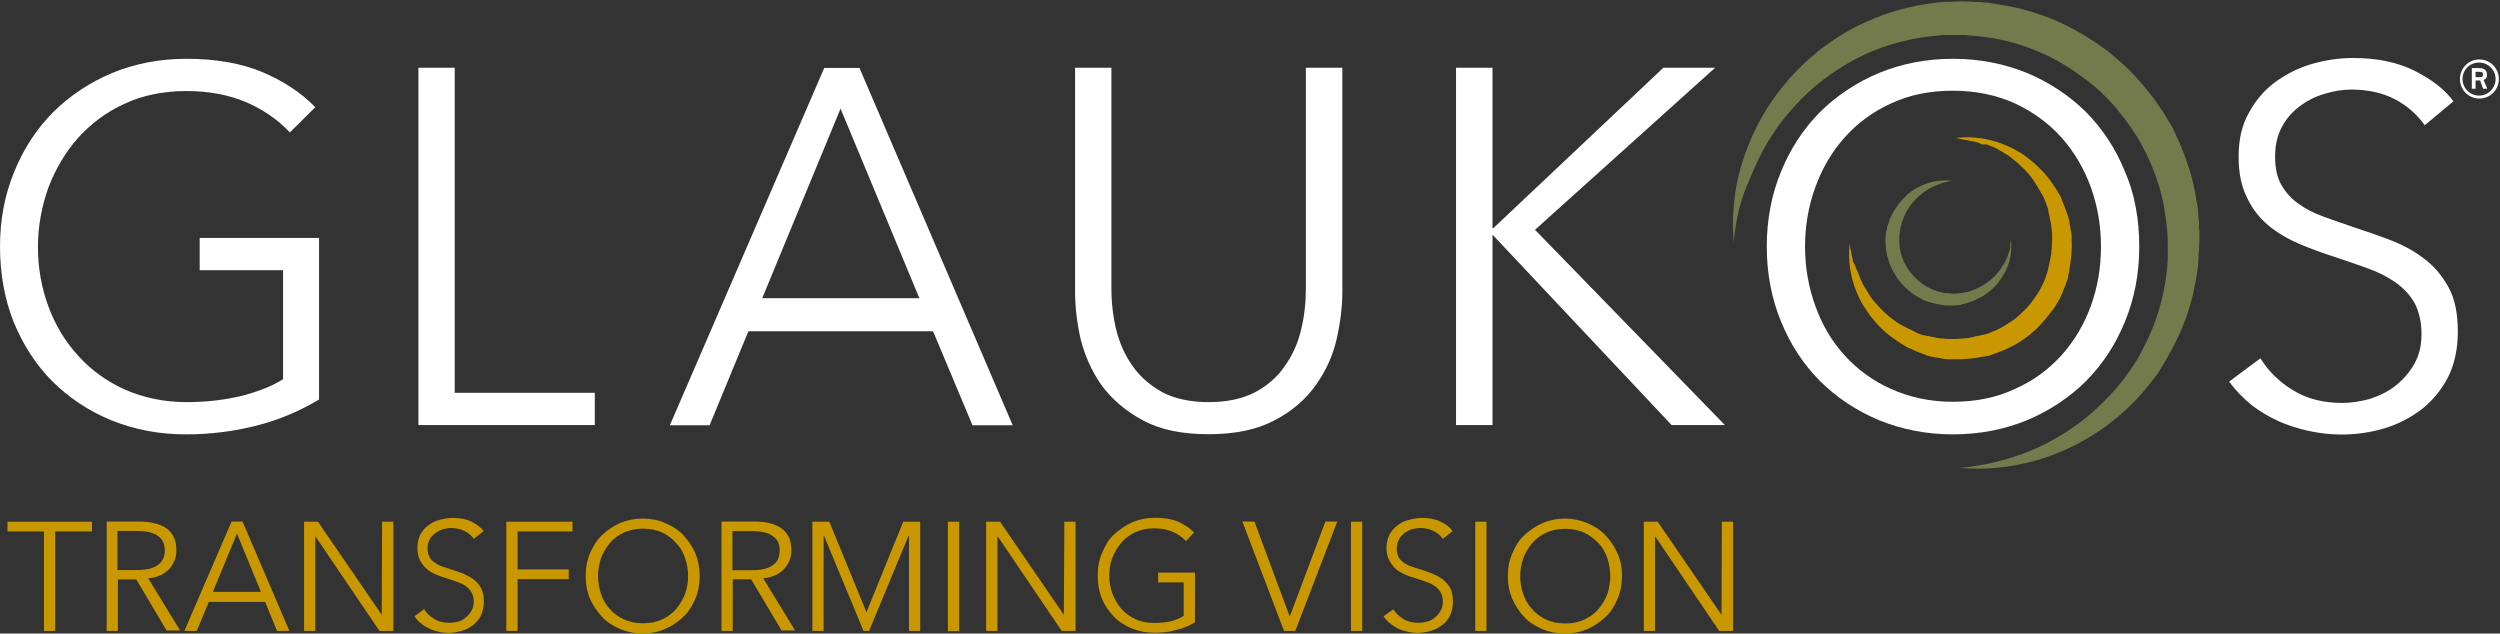 <svg version="1.2" xmlns="http://www.w3.org/2000/svg" viewBox="0 0 1535 389" width="1535" height="389">
	<rect x="0" y="0" width="1535" height="389" fill="#333333" stroke="none"/>
	<title>GKOS_BIG</title>
	<defs>
		<clipPath clipPathUnits="userSpaceOnUse" id="cp1">
			<path d="m0 1h1534.1v388h-1534.1z"/>
		</clipPath>
	</defs>
	<style>
		.s0 { fill: #ffffff } 
		.s1 { fill: #737b4c } 
		.s2 { fill: #c99700 } 
	</style>
	<g id="Clip-Path: Clip-Path" clip-path="url(#cp1)">
		<g id="Clip-Path">
			<g id="Layer">
				<path id="Layer" fill-rule="evenodd" class="s0" d="m1313.5 151.4c0 16.8-3 32.1-8.8 46.1-5.7 14.1-13.8 26.3-23.9 36.5-10.2 10.1-22.4 18.2-36.2 24-13.9 5.7-29.1 8.7-45.5 8.7-16.3 0-31.3-3-45.4-8.7-13.8-5.8-26-13.9-36.2-24-10.1-10.2-18.2-22.4-23.9-36.5-5.8-14-8.8-29.5-8.8-46.1 0-16.8 3-32.1 8.8-46.1 5.7-14.1 13.8-26.3 23.9-36.5 10.2-10.1 22.4-18.2 36.2-24 13.9-5.7 29.1-8.7 45.4-8.7 16.4 0 31.4 3 45.5 8.7 13.8 5.8 26 13.9 36.2 24 10.1 10.2 18.2 22.4 23.9 36.5 6 13.8 8.8 29.3 8.8 46.1zm-23.5 0c0-12.7-2.1-24.9-6.2-36.4q-6.3-17.3-18-30.5c-7.9-8.8-17.3-15.7-28.6-21-11.3-5.1-24-7.8-38.1-7.8-14 0-26.7 2.5-38 7.8-11.3 5.1-20.7 12.2-28.6 21q-11.7 13.2-17.9 30.5c-4.2 11.5-6.3 23.7-6.3 36.4 0 12.7 2.1 24.9 6.3 36.4 4.1 11.6 10.1 21.7 17.9 30.3 7.9 8.7 17.3 15.7 28.6 20.7 11.3 5.1 24 7.9 38 7.9 14.1 0 26.8-2.6 38.1-7.9 11.3-5 20.7-12 28.6-20.7 7.8-8.8 13.8-18.7 18-30.3 4.1-11.3 6.2-23.5 6.2-36.4z"/>
				<path id="Layer" fill-rule="evenodd" class="s0" d="m178 81.3c-7.6-8.1-16.9-14.3-27.2-18.7-10.6-4.4-22.6-6.7-36.2-6.7-14.1 0-26.8 2.5-38.1 7.8-11.3 5.1-20.7 12.3-28.6 21-7.8 8.8-13.8 19-18.2 30.5-4.1 11.5-6.4 23.7-6.4 36.4 0 12.7 2.1 24.9 6.4 36.5 4.2 11.5 10.4 21.7 18.2 30.2 7.9 8.8 17.3 15.7 28.6 20.8 11.3 5 24 7.8 38.1 7.8 12.4 0 23.7-1.4 34.1-3.9 10.4-2.8 18.7-6 25.1-10.2v-66.9h-51.2v-19.8h73.3v99.2c-11.9 7.1-24.9 12.7-38.7 16.1-13.8 3.5-28.1 5.3-43.1 5.3-16.6 0-31.8-3-45.9-8.7-14-5.8-26-13.9-36.2-24-10.1-10.2-17.9-22.4-23.7-36.5-5.5-14-8.3-29.5-8.3-46.1 0-16.8 3-32.1 8.8-46.1 5.7-14.1 13.8-26.3 23.9-36.5 10.2-10.1 22.4-18.2 36.2-24 13.9-5.7 29.1-8.7 45.4-8.7 17.6 0 32.8 2.5 45.9 7.8 12.9 5.3 24.2 12.5 33.4 21.9zm101.2 159.9h86v19.8h-108.3v-219.4h22.3zm156.5 19.9h-24.4l94.8-219.4h21.6l94.1 219.4h-24.7l-24.2-57.7h-113.4zm32.3-78h96.5l-48.4-116.4zm274.1 83.5c-16.6 0-29.9-2.8-40.5-8.6-10.6-5.7-18.9-12.9-25.2-21.4-6.2-8.8-10.3-18.3-12.9-28.4q-3.4-15.2-3.4-29.1v-137.5h22.3v135.2c0 9 1 17.6 3 25.9 2.1 8.3 5.6 15.9 10.2 22.3 4.6 6.5 10.8 11.8 18.4 16 7.6 3.9 17.1 5.9 28.1 5.9 11.1 0 20.6-2 28.2-5.9 7.6-4 13.8-9.3 18.4-16 4.6-6.4 8.1-13.8 10.1-22.3 2.1-8.3 3-17.1 3-25.9v-135.2h22.4v137.5q0 13.5-3.5 29.1c-2.3 10.1-6.6 19.6-12.9 28.4-6.2 8.7-14.5 15.9-25.1 21.4-10.8 5.8-24.2 8.6-40.6 8.6zm174.8-126.5l104.4-98.5h31.8l-110.6 99.5 116.6 119.9h-32.7l-109.8-116.7h-0.2v116.7h-22.4v-219.4h22.4v98.5zm571.9-63.2c-4.8-6.7-10.8-12-18.2-15.9-7.4-3.9-16.3-6-27-6-5.3 0-10.8 0.9-16.3 2.6q-8.3 2.4-15.2 7.6c-4.6 3.4-8.3 7.6-11.1 12.9-2.8 5.1-4.1 11.3-4.1 18.2 0 6.9 1.3 12.9 3.9 17.3 2.7 4.6 6.2 8.6 10.6 11.6 4.4 3.2 9.4 5.7 15.2 7.8 5.8 2.1 11.5 4.1 17.7 6.2 7.7 2.6 15.3 5.1 23.1 8.1 7.8 3 14.7 6.7 20.7 11.3 6.3 4.6 11.3 10.6 15.3 17.8 3.9 7.1 5.7 16.1 5.7 27.2q0 16.2-6.2 28.4c-4.2 7.8-9.7 14.5-16.4 19.6-6.7 5-14.3 9-22.8 11.5-8.5 2.5-17.3 3.7-25.8 3.7-6.7 0-13.2-0.7-19.8-2.1-6.7-1.4-12.9-3.4-18.9-6-6-2.8-11.6-6-16.9-10.1-5-4.2-9.6-8.8-13.6-14.3l19.2-14.3c4.8 7.8 11.3 14.3 20 19.6 8.5 5.3 18.7 7.8 30.2 7.8 5.5 0 11.3-0.9 17.1-2.5 5.7-1.9 11-4.4 15.7-8.1 4.6-3.7 8.5-8.1 11.5-13.4 3-5.3 4.4-11.3 4.4-18.4 0-7.6-1.7-14.1-4.4-19.2-3-5.1-6.9-9.2-12-12.7-4.9-3.4-10.6-6.2-17.1-8.5q-9.7-3.5-20-6.9c-7.2-2.3-14.3-4.9-21.5-7.9-6.9-3-13.3-6.7-18.9-11.3-5.5-4.6-10.1-10.3-13.3-17.3-3.5-6.9-5.1-15.2-5.1-25.1 0-10.6 2.1-19.6 6.5-27.2q6.2-11.4 16.5-18.9c7-4.9 14.3-8.6 22.6-10.9 8.3-2.3 16.4-3.5 24.5-3.5 14.7 0 27.6 2.6 38 7.9 10.6 5.3 18.5 11.5 23.8 18.7z"/>
				<path id="Layer" class="s1" d="m1234.7 147c0.9 7.2-0.5 14.8-4.4 21.5-0.9 1.6-2.1 3.2-3.2 4.8-1.2 1.6-2.6 3-4 4.2-1.4 1.4-3 2.5-4.6 3.7l-1.1 0.7c-0.5 0.2-1 0.4-1.2 0.6l-0.7 0.5-0.7 0.2q-0.7 0.4-1.4 0.7-2.7 1.4-5.5 2.1l-1.4 0.5c-0.4 0.2-0.9 0.2-1.3 0.2l-0.7 0.2-0.7 0.3c-0.5 0-1 0.2-1.4 0.2-0.9 0-2.1 0.2-3 0.2-0.9 0-2.1 0-3 0-2.1 0-3.9-0.2-6-0.7-2.1-0.4-3.9-0.9-5.8-1.4-0.4-0.2-0.9-0.2-1.3-0.4l-0.7-0.3-0.7-0.2q-0.7-0.3-1.4-0.7l-1.4-0.7c-1.8-0.9-3.5-2-5.1-3.2-1.6-1.1-3.2-2.5-4.6-3.9-1.4-1.4-2.7-3-3.9-4.6-1.1-1.6-2.3-3.3-3.2-5.1l-0.7-1.4q-0.4-0.7-0.7-1.4l-0.2-0.7-0.3-0.7c-0.2-0.4-0.4-0.9-0.4-1.3l-0.5-1.4c-0.2-0.5-0.2-0.9-0.4-1.4l-0.3-0.7-0.2-0.7c0-0.5-0.2-0.9-0.2-1.4-0.5-2.1-0.5-3.9-0.7-6 0-2.1 0-3.9 0.2-6 0-0.4 0.2-0.9 0.2-1.4l0.3-0.6 0.2-0.7c0-0.5 0.2-1 0.2-1.4l0.5-1.4q0.7-2.8 2.1-5.5c0.9-1.9 1.8-3.5 3-5.1 1.1-1.6 2.3-3.2 3.6-4.6 1.4-1.4 2.8-2.8 4.2-4 1.6-1.1 3-2.3 4.8-3.2 6.7-3.7 14.3-5.3 21.5-4.4-1.9 0.3-3.5 0.7-5.3 1.2-0.5 0-1 0.2-1.2 0.4l-0.7 0.3-0.7 0.2c-0.4 0.2-0.9 0.2-1.1 0.5l-1.2 0.4c-1.6 0.7-3.2 1.4-4.6 2.3-1.4 1-2.8 1.9-4.1 3-5.3 4.2-9.3 9.7-11.3 16l-0.5 1.1c-0.2 0.5-0.2 0.7-0.2 1.2l-0.3 0.7-0.2 0.6c0 0.5-0.2 0.7-0.2 1.2q-0.4 2.4-0.7 4.8c0 0.7 0 1.7 0 2.3 0 0.7 0 1.7 0 2.4 0 0.4 0 0.6 0.2 1.1q0 0.4 0 0.7v0.7c0 0.5 0 0.7 0.3 1.1l0.2 1.2c1.4 6.2 4.6 11.8 9 16.1 4.4 4.4 10.1 7.7 16.1 9l1.2 0.3c0.4 0 0.7 0.2 1.1 0.2h0.7q0.4 0 0.7 0c0.5 0 0.7 0 1.2 0.2 1.6 0 3.2 0.3 4.8 0q2.4 0 4.8-0.7c1.7-0.2 3.3-0.6 4.6-1.3 6-2.1 11.8-6 16-11.3 1.1-1.4 2-2.8 2.9-4.2 1-1.4 1.7-3 2.4-4.6l0.4-1.2c0-0.2 0.2-0.4 0.2-0.7l0.3-0.6 0.2-0.7 0.2-0.7c0.3-0.5 0.3-1 0.5-1.2 0-2.5 0.2-4.1 0.5-6z"/>
				<path id="Layer" class="s2" d="m1201 84.7c12.7-1.6 26.3 1.4 37.8 8.1 3 1.6 5.8 3.7 8.3 5.8 1.4 1.1 2.5 2.1 3.9 3.4 1.2 1.2 2.3 2.3 3.7 3.7 2.3 2.6 4.4 5.3 6.2 8.1l1.4 2.1c0.2 0.4 0.5 0.7 0.7 1.1l0.7 1.2 0.7 1.1 0.7 1.2 0.4 1.1c0.3 0.5 0.5 0.7 0.5 1.2 1.4 3.2 2.5 6.5 3.7 9.7l0.7 2.5c0.2 0.5 0.2 0.9 0.2 1.4l0.2 1.4 0.3 1.4 0.2 1.4c0.2 0.9 0.2 1.6 0.5 2.5l0.2 2.5v0.7q0 0.4 0 0.7v1.4c0.2 1.8 0 3.5 0 5.3-0.2 3.5-0.5 6.9-1.2 10.4 0 0.5-0.2 0.9-0.2 1.4l-0.2 1.4-0.3 1.3c0 0.5-0.2 1-0.2 1.4l-0.2 1.4c-0.2 0.5-0.2 0.9-0.5 1.2l-0.9 2.5c-0.2 0.5-0.2 0.9-0.5 1.2l-0.4 1.1-0.5 1.2-0.4 1.1-0.5 1.2c-0.2 0.4-0.5 0.9-0.5 1.1l-1.1 2.3c-0.2 0.5-0.5 0.7-0.7 1.2l-0.7 1.1c-0.2 0.5-0.5 0.7-0.7 1.2l-0.7 1.1-0.7 1.2-0.4 0.5c-0.3 0.2-0.3 0.4-0.5 0.4l-1.4 1.9c-2.1 2.7-4.4 5.5-6.9 8-2.5 2.6-5.1 4.9-8.1 7q-4.1 3.1-9 5.5l-2.3 1.1c-0.4 0.3-0.7 0.5-1.1 0.5l-1.2 0.5-1.1 0.4-1.2 0.5-1.1 0.5c-0.5 0.2-0.9 0.2-1.2 0.4l-2.5 0.9c-0.5 0.3-0.9 0.3-1.2 0.5l-1.3 0.2c-0.5 0-1 0.3-1.4 0.3l-1.4 0.2-1.4 0.2c-0.5 0-0.9 0.3-1.4 0.3-3.4 0.6-6.9 0.9-10.4 1.1-1.8 0-3.4 0-5.3 0h-1.3q-0.4 0-0.7 0h-0.7l-2.6-0.2c-0.9 0-1.6-0.3-2.5-0.5l-1.4-0.2-1.4-0.2-1.3-0.3c-0.5 0-1-0.2-1.4-0.2l-2.6-0.7c-0.4 0-0.9-0.2-1.1-0.5l-1.2-0.4-1.1-0.5c-0.5-0.2-0.9-0.2-1.2-0.4-0.9-0.3-1.6-0.7-2.5-1l-2.3-1.1c-0.5-0.3-0.7-0.5-1.2-0.5l-1.1-0.4-1.2-0.7-1.1-0.7-1.2-0.7c-0.4-0.3-0.7-0.5-1.1-0.7l-2.1-1.4c-2.8-1.8-5.5-3.9-8.1-6.2-1.1-1.2-2.5-2.3-3.7-3.7-1.1-1.2-2.3-2.6-3.4-3.9-2.1-2.6-3.9-5.6-5.8-8.3-6.7-11.6-9.7-25.2-8-37.9l0.2 2.3c0 0.5 0 0.7 0.2 1.2l0.2 1.1 0.3 1.2v0.7c0 0.2 0 0.4 0.2 0.7l0.5 2.3c0 0.4 0.2 0.7 0.2 1.1l0.2 1.2 1 1.4 0.4 1.1 0.5 1.2c0.2 0.4 0.2 0.7 0.4 1.1l1 2.1c0.2 0.5 0.2 0.7 0.4 1.2l0.5 1.1 0.4 1.2c0.3 0.4 0.3 0.7 0.5 1.1l0.5 0.9c0.2 0.3 0.2 0.7 0.4 1l1.2 2c1.6 2.6 3.2 5.4 5 7.7 1.9 2.3 4 4.6 6 6.6 1.2 1 2.1 2.1 3.3 3 0.4 0.5 1.1 1 1.8 1.4 0.7 0.5 1.2 1 1.9 1.4 2.3 1.9 4.8 3.2 7.6 4.6l2 1c0.3 0.2 0.7 0.2 1 0.4l0.9 0.5 0.9 0.4 0.9 0.5 0.9 0.5c0.3 0.2 0.7 0.2 1 0.4l2 0.7c0.3 0.2 0.7 0.2 1.2 0.2l1.1 0.3c0.5 0 0.7 0.2 1.2 0.2l1.2 0.2 1.1 0.3c0.5 0 0.7 0.2 1.2 0.2 2.7 0.7 5.7 0.9 8.5 1.1h2.1 0.4c0.3 0 0.5 0 0.5 0h1.1c1.4 0 3 0 4.4-0.2 0.7 0 1.4-0.2 2.1-0.2 0.5 0 0.7 0 1.1 0l1.2-0.2 1.1-0.3c0.5 0 0.7 0 1.2-0.2l2.1-0.5c0.4 0 0.7-0.2 1.1-0.2l1.2-0.2 1.1-0.3 1-0.2 0.9-0.2c0.2 0 0.7-0.2 0.9-0.2l2.1-0.7c2.7-1 5.3-2.1 7.8-3.5 2.5-1.4 4.9-3 7.2-4.6 2.3-1.6 4.3-3.7 6.4-5.6 2.1-2 3.9-4.1 5.5-6.4 1.7-2.3 3.3-4.6 4.7-7.2 1.3-2.5 2.5-5 3.4-7.8l0.7-2.1c0.2-0.2 0.2-0.7 0.2-0.9l0.3-0.9 0.2-0.9 0.2-1.2 0.3-1.2c0-0.4 0.2-0.6 0.2-1.1l0.5-2.1c0-0.4 0.2-0.7 0.2-1.1l0.2-1.2 0.2-1.1c0-0.5 0-0.7 0-1.2 0-0.7 0.3-1.4 0.3-2.1 0-1.4 0.2-2.7 0.2-4.4v-1.1c0-0.2 0-0.5 0-0.5v-0.4-2.1c-0.2-2.8-0.5-5.8-1.1-8.5 0-0.5-0.3-0.7-0.3-1.2l-0.2-1.2-0.2-1.1c0-0.5-0.3-0.7-0.3-1.2l-0.2-1.1c0-0.5-0.2-0.7-0.2-1.2l-0.7-2c-0.9-2.8-2.1-5.6-3.7-8.1-1.4-2.6-3-5.1-4.6-7.6-0.5-0.7-0.9-1.2-1.4-1.9-0.5-0.7-0.9-1.1-1.4-1.8-0.9-1.2-2.1-2.3-3-3.2-2.1-2.1-4.4-4.2-6.7-6-2.3-1.9-4.8-3.5-7.6-5.1l-2.1-1.2c-0.2-0.2-0.6-0.4-0.9-0.4l-0.9-0.5c-0.5-0.2-0.7-0.2-1.2-0.5l-1.1-0.4-1.2-0.5c-0.4-0.2-0.6-0.2-1.1-0.4h-2.8c-0.4-0.3-0.7-0.3-1.1-0.5l-1.2-0.5-1.1-0.4-1.2-0.3-1.1-0.2c-0.5 0-0.7-0.2-1.2-0.2l-2.3-0.5c-0.2 0-0.5 0-0.7-0.2h-0.7l-1.1-0.2-1.2-0.3c-0.4 0-0.7 0-1.1-0.2z"/>
				<path id="Layer" class="s1" d="m1064.5 148.6c-1.1-13.6-0.2-27.4 3-40.8 3.3-13.4 8.6-26.5 15.9-38.7 7.2-12 16.4-23.1 27-32.6l2.1-1.8c0.7-0.7 1.4-1.2 2.1-1.6l0.9-1 1.1-0.9c0.7-0.4 1.4-1.1 2.1-1.6 2.8-2.1 5.8-4.1 8.8-6.2 6-3.9 12.2-7.4 18.9-10.2 13.1-6 27.2-9.7 41.5-11.5l2.7-0.2c1 0 1.9-0.3 2.8-0.3h1.4 1.4c0.9 0 1.8 0 2.7-0.2 3.7-0.2 7.2-0.2 10.9 0 0.9 0 1.8 0 2.7 0.2h1.4 1.4c0.9 0 1.8 0.3 2.8 0.3l2.7 0.2c0.5 0 1 0 1.4 0.2l1.4 0.3c0.9 0 1.8 0.2 2.8 0.4l2.7 0.5 2.8 0.4c14.3 2.6 28.1 7.4 41 14.3 6.5 3.5 12.7 7.4 18.5 11.6 3 2 5.7 4.4 8.5 6.9 2.8 2.3 5.5 4.8 8.1 7.4 2.5 2.5 5 5.3 7.3 8 2.3 2.8 4.7 5.6 7 8.6q3.1 4.5 6.2 9l1.4 2.3 1.3 2.3c0.5 0.7 1 1.6 1.4 2.3 0.5 0.7 1 1.6 1.4 2.3l1.2 2.5 1.1 2.6c0.5 0.9 0.7 1.6 1.2 2.5 0.4 0.9 0.7 1.6 1.1 2.6 1.4 3.2 2.8 6.6 3.9 10.1 1.2 3.5 2.4 6.9 3.3 10.4 0.9 3.4 1.6 7.1 2.3 10.6l0.4 2.8 0.5 2.7c0.2 1 0.2 1.9 0.5 2.8 0 0.9 0.2 1.8 0.2 2.8l0.2 2.7c0 1 0.3 1.9 0.3 2.8v1.4 1.4c0 0.9 0 1.8 0.2 2.7v2.8 0.7 0.7 1.4c0 1.8 0 3.7-0.2 5.5 0 0.9 0 1.9-0.3 2.8v1.4 1.4c0 0.9-0.2 1.8-0.2 2.7l-0.2 2.8c-1 7.1-2.3 14.3-4.2 21.2-1.8 6.9-4.4 13.9-7.4 20.3-3 6.5-6.4 12.9-10.1 18.9-0.5 0.7-0.9 1.4-1.4 2.3l-0.7 1.2c-0.2 0.4-0.4 0.7-0.7 1.1-0.4 0.7-0.9 1.4-1.6 2.1l-1.6 2.1c-2.1 2.8-4.4 5.5-6.7 8.3-9.4 10.6-20.5 19.8-32.5 27-12 7.1-25.1 12.7-38.7 15.7-13.4 3.2-27.5 4.1-40.8 3 13.6-1.2 26.7-4.2 39.2-8.8 12.4-4.6 23.9-11.1 34.5-18.9 10.4-7.9 19.6-17.1 27.5-27.2 1.8-2.6 3.7-5.3 5.5-7.9q2.8-4.1 4.9-8.3c2.9-5.5 5.7-11.3 8-17.3 4.4-12 7.2-24.4 8.1-36.9l0.2-2.3c0-0.7 0-1.6 0-2.3v-1.2-1.1-2.3c0-3.2 0-6.2-0.2-9.5-0.5-6.2-1.4-12.4-2.5-18.7-2.6-12.2-7-23.9-13-35-1.6-2.8-3-5.6-4.8-8.1-1.6-2.5-3.5-5.3-5.3-7.6-1.8-2.5-3.9-4.8-5.8-7.4-2-2.3-4.1-4.6-6.4-6.9-2.3-2.3-4.4-4.4-6.9-6.5-2.3-2-4.9-3.9-7.4-5.7-2.5-1.9-5.1-3.7-7.6-5.3-2.6-1.7-5.3-3.3-8.1-4.9-11-6-22.8-10.4-35-12.9-6.2-1.4-12.5-2.1-18.7-2.5l-2.3-0.3h-0.7-0.7-1.1c-1.6 0-3.3 0-4.6 0h-2.4-1.1-1.2c-0.6 0-1.6 0-2.3 0l-2.3 0.3c-12.6 0.9-25.1 3.7-36.8 8-12 4.4-23.3 10.9-33.5 18.5-10.3 7.8-19.3 17.1-27.2 27.4-7.8 10.4-14 22.2-18.9 34.6-5.5 11.6-8.5 25-9.7 38.3z"/>
				<path id="Layer" fill-rule="evenodd" class="s2" d="m33.9 387.4h-6.9v-61.1h-22.4v-6h51.9v6h-22.6zm38.5 0h-6.9v-67.2h19.8c3.2 0 6.4 0.3 9.2 1 2.8 0.6 5.3 1.6 7.4 3q3.1 2 4.8 5.5c1.2 2.3 1.6 5.1 1.6 8.3 0 2.5-0.4 4.6-1.4 6.7-0.9 2.1-2 3.7-3.6 5.3-1.7 1.4-3.3 2.8-5.3 3.4-2.1 1-4.4 1.4-7 1.7l19.6 32h-8.3l-18.6-31.3h-11.3zm11.7-37.4c5.6 0 9.7-0.9 12.7-3 3-2.1 4.4-5.1 4.4-9 0-2.3-0.5-4.2-1.2-5.5-0.9-1.7-2-2.8-3.4-3.7-1.4-1-3.3-1.7-5.3-2.1q-3.1-0.7-6.9-0.7h-12.3v24zm36.7 37.4h-7.6l29-67.2h6.7l28.8 67.2h-7.6l-7.3-17.8h-34.6zm9.9-24h29.5l-14.7-35.8zm103.7 14.1l0.2-57.2h6.9v67.1h-8.5l-39.2-57.9h-0.2v57.9h-6.9v-67.1h8.5zm56.5-46.6q-2.1-3.1-5.6-4.8c-2.3-1.2-5-1.9-8.3-1.9-1.6 0-3.2 0.3-5 0.7-1.6 0.5-3.3 1.4-4.6 2.3-1.4 1.2-2.6 2.3-3.5 3.9q-1.4 2.5-1.4 5.6c0 2.1 0.5 3.9 1.2 5.3 0.7 1.4 1.8 2.5 3.2 3.4 1.4 1 3 1.9 4.6 2.4 1.9 0.6 3.5 1.1 5.5 1.8 2.4 0.7 4.7 1.6 7.2 2.5 2.3 1 4.4 2.1 6.4 3.5 1.9 1.4 3.5 3.2 4.7 5.3 1.1 2.1 1.8 4.8 1.8 8.3 0 3.5-0.7 6.2-1.8 8.8-1.4 2.5-3 4.4-5.1 6q-3.1 2.4-6.9 3.4c-2.6 0.7-5.3 1.2-7.9 1.2-2 0-4.1-0.2-6-0.7-2-0.5-3.9-0.9-5.7-1.9-1.9-0.9-3.5-1.8-5.1-3.2-1.6-1.1-3-2.8-4.1-4.4l5.9-4.4q2.1 3.6 6.3 6c2.5 1.7 5.7 2.4 9.2 2.4 1.6 0 3.5-0.3 5.3-0.7 1.8-0.5 3.5-1.4 4.8-2.6q2.1-1.7 3.5-4.1 1.4-2.5 1.4-5.6c0-2.3-0.5-4.3-1.4-5.7-0.9-1.6-2.1-2.8-3.7-4-1.6-1.1-3.2-1.8-5.3-2.5-2.1-0.7-3.9-1.4-6.2-2.1-2.3-0.7-4.4-1.4-6.5-2.3-2.1-0.9-4.1-2-5.7-3.4-1.7-1.4-3-3.3-4.2-5.3-1.1-2.1-1.6-4.7-1.6-7.7 0-3.2 0.7-5.9 1.8-8.3 1.4-2.3 3-4.3 5.1-5.7 2.1-1.6 4.4-2.6 6.9-3.3 2.6-0.6 5.1-1.1 7.6-1.1 4.6 0 8.6 0.7 11.8 2.3 3.2 1.6 5.8 3.5 7.4 5.8zm26.9 56.5h-6.9v-67.1h40.6v6h-33.7v23.3h31.4v6h-31.4zm111.8-33.7c0 5-0.9 9.9-2.7 14-1.9 4.4-4.2 8.1-7.4 11.1-3.2 3-6.9 5.6-11.1 7.4q-6.5 2.8-13.8 2.8c-4.8 0-9.7-1-13.8-2.8-4.4-1.8-8.1-4.2-11.1-7.4-3-3.2-5.5-6.9-7.4-11.1-1.8-4.1-2.7-9-2.7-14 0-5.1 0.9-9.9 2.7-14.1 1.9-4.2 4.2-8.1 7.4-11.1 3.2-3 6.9-5.5 11.1-7.4q6.5-2.7 13.8-2.7c4.8 0 9.7 0.9 13.8 2.7 4.4 1.9 8.1 4.2 11.1 7.4 3 3.3 5.5 6.9 7.4 11.1 1.8 4.4 2.7 9 2.7 14.1zm-7.1 0c0-3.9-0.7-7.6-1.9-11.1-1.1-3.5-3-6.7-5.5-9.2-2.3-2.8-5.3-4.9-8.7-6.5-3.5-1.6-7.4-2.3-11.6-2.3-4.1 0-8 0.7-11.5 2.3-3.5 1.6-6.5 3.7-8.8 6.5-2.3 2.7-4.1 5.7-5.5 9.2-1.1 3.5-1.8 7.4-1.8 11.1 0 3.9 0.7 7.6 1.8 11 1.2 3.5 3 6.7 5.5 9.3 2.3 2.7 5.3 4.8 8.8 6.4 3.5 1.6 7.4 2.3 11.5 2.3 4.2 0 8.1-0.7 11.6-2.3 3.4-1.6 6.4-3.7 8.7-6.4 2.3-2.8 4.2-5.8 5.5-9.3 1.2-3.2 1.9-7.1 1.9-11zm27.4 33.7h-6.9v-67.2h19.8c3.3 0 6.5 0.3 9.3 0.9 2.7 0.7 5.3 1.7 7.3 3q3.1 2.1 4.9 5.6c1.1 2.3 1.6 5.1 1.6 8.3 0 2.5-0.5 4.6-1.4 6.7-0.9 2.1-2.1 3.7-3.7 5.3-1.6 1.4-3.2 2.7-5.3 3.4-2.1 1-4.4 1.4-6.9 1.7l19.6 32h-8.3l-18.7-31.4h-11.3zm11.8-37.3c5.5 0 9.7-0.9 12.7-3 3-2.1 4.3-5.1 4.3-9 0-2.3-0.4-4.2-1.1-5.6-0.9-1.6-2.1-2.7-3.5-3.6-1.4-1-3.2-1.7-5.3-2.1q-3.1-0.7-6.9-0.7h-12.2v24zm70.3 25.8l22.6-55.6h10.4v67.1h-6.9v-58.3h-0.3l-24.2 58.3h-3.4l-24.2-58.3h-0.3v58.3h-6.9v-67.1h10.4zm50-55.6h6.9v67.2h-6.9zm71.2 57.2l0.3-57.2h6.9v67.1h-8.5l-39.2-57.9h-0.3v57.9h-6.9v-67.1h8.5zm75-45.3c-2.3-2.5-5.1-4.3-8.3-5.7q-4.9-2.1-11.1-2.1c-4.4 0-8.1 0.7-11.5 2.3-3.5 1.6-6.5 3.7-8.8 6.5-2.3 2.7-4.1 5.7-5.5 9.2-1.4 3.5-1.9 7.4-1.9 11.1 0 3.9 0.7 7.6 1.9 11 1.4 3.5 3.2 6.7 5.5 9.3 2.3 2.7 5.3 4.8 8.8 6.4 3.4 1.6 7.3 2.3 11.5 2.3 3.7 0 7.4-0.4 10.4-1.1 3.2-0.9 5.7-1.9 7.6-3.3v-20.5h-15.7v-6h22.6v30.5q-5.5 3.4-11.8 4.8c-4.1 1.2-8.5 1.6-13.1 1.6-5.1 0-9.7-0.9-14.1-2.7-4.3-1.9-8-4.2-11-7.4-3-3.3-5.6-6.9-7.2-11.1-1.8-4.4-2.5-9-2.5-14.1 0-5 0.9-9.9 2.8-14 1.8-4.4 4.1-8.1 7.3-11.1 3.3-3 6.9-5.5 11.1-7.4q6.6-2.8 13.8-2.8c5.3 0 10.2 0.7 14.1 2.3 3.9 1.7 7.4 4 10.1 6.7zm63.7 46.4l21.9-58.4h7.3l-25.8 67.2h-6.9l-25.6-67.2h7.4zm37.6-58.3h6.9v67.1h-6.9zm56.4 10.6q-2.1-3.1-5.5-4.8c-2.3-1.2-5.1-1.9-8.3-1.9-1.6 0-3.2 0.3-5.1 0.7-1.6 0.5-3.2 1.4-4.6 2.3-1.4 1.2-2.5 2.3-3.4 3.9q-1.4 2.5-1.4 5.6c0 2.1 0.4 3.9 1.1 5.3 0.7 1.4 1.9 2.5 3.2 3.5 1.4 0.9 3 1.8 4.7 2.3 1.8 0.7 3.4 1.1 5.5 1.8 2.3 0.7 4.6 1.6 7.1 2.5 2.3 1 4.6 2.1 6.5 3.5 1.8 1.4 3.4 3.2 4.6 5.3 1.2 2.1 1.8 4.9 1.8 8.3 0 3.5-0.6 6.2-1.8 8.8-1.2 2.5-3 4.4-5.1 6q-3.1 2.4-6.9 3.4c-2.5 0.7-5.3 1.2-7.8 1.2-2.1 0-4.2-0.2-6-0.7-2.1-0.5-3.9-0.9-5.8-1.8-1.8-1-3.4-1.9-5.1-3.3-1.6-1.1-2.9-2.7-4.1-4.4l6-4.3c1.4 2.3 3.5 4.3 6.2 6 2.6 1.6 5.8 2.3 9.2 2.3 1.6 0 3.5-0.3 5.3-0.7 1.9-0.5 3.5-1.4 4.9-2.6q2.1-1.7 3.4-4.1 1.4-2.4 1.4-5.6c0-2.3-0.4-4.3-1.4-5.7-0.9-1.6-2-2.8-3.6-3.9-1.7-1.2-3.3-1.9-5.4-2.6-2-0.7-3.9-1.4-6.2-2.1-2.3-0.7-4.4-1.3-6.4-2.3-2.1-0.9-4.2-2-5.8-3.4-1.6-1.4-3-3.3-4.1-5.3-1.2-2.1-1.7-4.6-1.7-7.6 0-3.3 0.7-6 1.9-8.4 1.4-2.3 3-4.3 5.1-5.7 2-1.6 4.3-2.6 6.9-3.2 2.5-0.7 5-1.2 7.6-1.2 4.6 0 8.5 0.7 11.7 2.3 3.3 1.6 5.8 3.5 7.4 5.8zm19.9-10.6h6.9v67.1h-6.9zm90.1 33.4c0 5.1-0.9 10-2.8 14.1-1.8 4.4-4.1 8.1-7.4 11.1-3.2 3-6.9 5.5-11 7.4q-6.6 2.7-13.9 2.7c-4.8 0-9.6-0.9-13.8-2.7-4.4-1.9-8.1-4.2-11.1-7.4-2.9-3.2-5.5-6.9-7.3-11.1-1.9-4.4-2.8-9-2.8-14.1 0-5 0.9-9.9 2.8-14 1.8-4.4 4.1-8.1 7.3-11.1 3.3-3 7-5.5 11.1-7.4q6.6-2.8 13.8-2.8c4.9 0 9.7 1 13.9 2.8 4.4 1.9 8 4.2 11 7.4 3 3.2 5.6 6.9 7.4 11.1 2.1 4.4 2.8 9 2.8 14zm-7.2 0c0-3.9-0.7-7.6-1.8-11-1.2-3.5-3-6.7-5.5-9.3-2.6-2.5-5.3-4.8-8.8-6.4-3.5-1.6-7.4-2.3-11.5-2.3-4.2 0-8.1 0.7-11.6 2.3-3.4 1.6-6.4 3.7-8.7 6.4-2.3 2.8-4.2 5.8-5.5 9.3-1.2 3.4-1.9 7.3-1.9 11 0 4 0.7 7.7 1.9 11.1 1.1 3.5 3 6.7 5.5 9.2 2.3 2.8 5.3 4.9 8.7 6.5 3.5 1.6 7.4 2.3 11.6 2.3 4.1 0 8-0.7 11.5-2.3 3.5-1.6 6.5-3.7 8.8-6.5 2.3-2.7 4.1-5.7 5.5-9.2 1.1-3.2 1.8-7.1 1.8-11.1zm68.3 23.8l0.2-57.2h6.9v67.1h-8.5l-39.2-57.9h-0.2v57.9h-6.9v-67.1h8.5z"/>
				<path id="Layer" fill-rule="evenodd" class="s0" d="m1522.3 60.5c-6.6 0-11.9-5.3-11.9-12 0-6.6 5.3-12 11.9-12 6.7 0 12 5.4 12 12 0 6.7-5.3 12-12 12zm10-12c0-5.6-4.6-10.1-10.2-10.1-5.6 0-10.1 4.5-10.1 10.1 0 5.6 4.5 10.2 10.1 10.2 5.6 0 10.2-4.6 10.2-10.2zm-14.6-6.7h4.2c2.3 0 5.1 0.5 5.1 4.2 0 2.3-1.4 2.8-2.1 3l2.3 5.5h-2.6l-1.8-5.1h-2.8v5.1h-2.3zm2.3 5.6h2.8c1.2 0 1.8-0.5 1.8-1.7 0-1.1-0.6-1.6-2-1.6h-2.6z"/>
			</g>
		</g>
	</g>
</svg>
